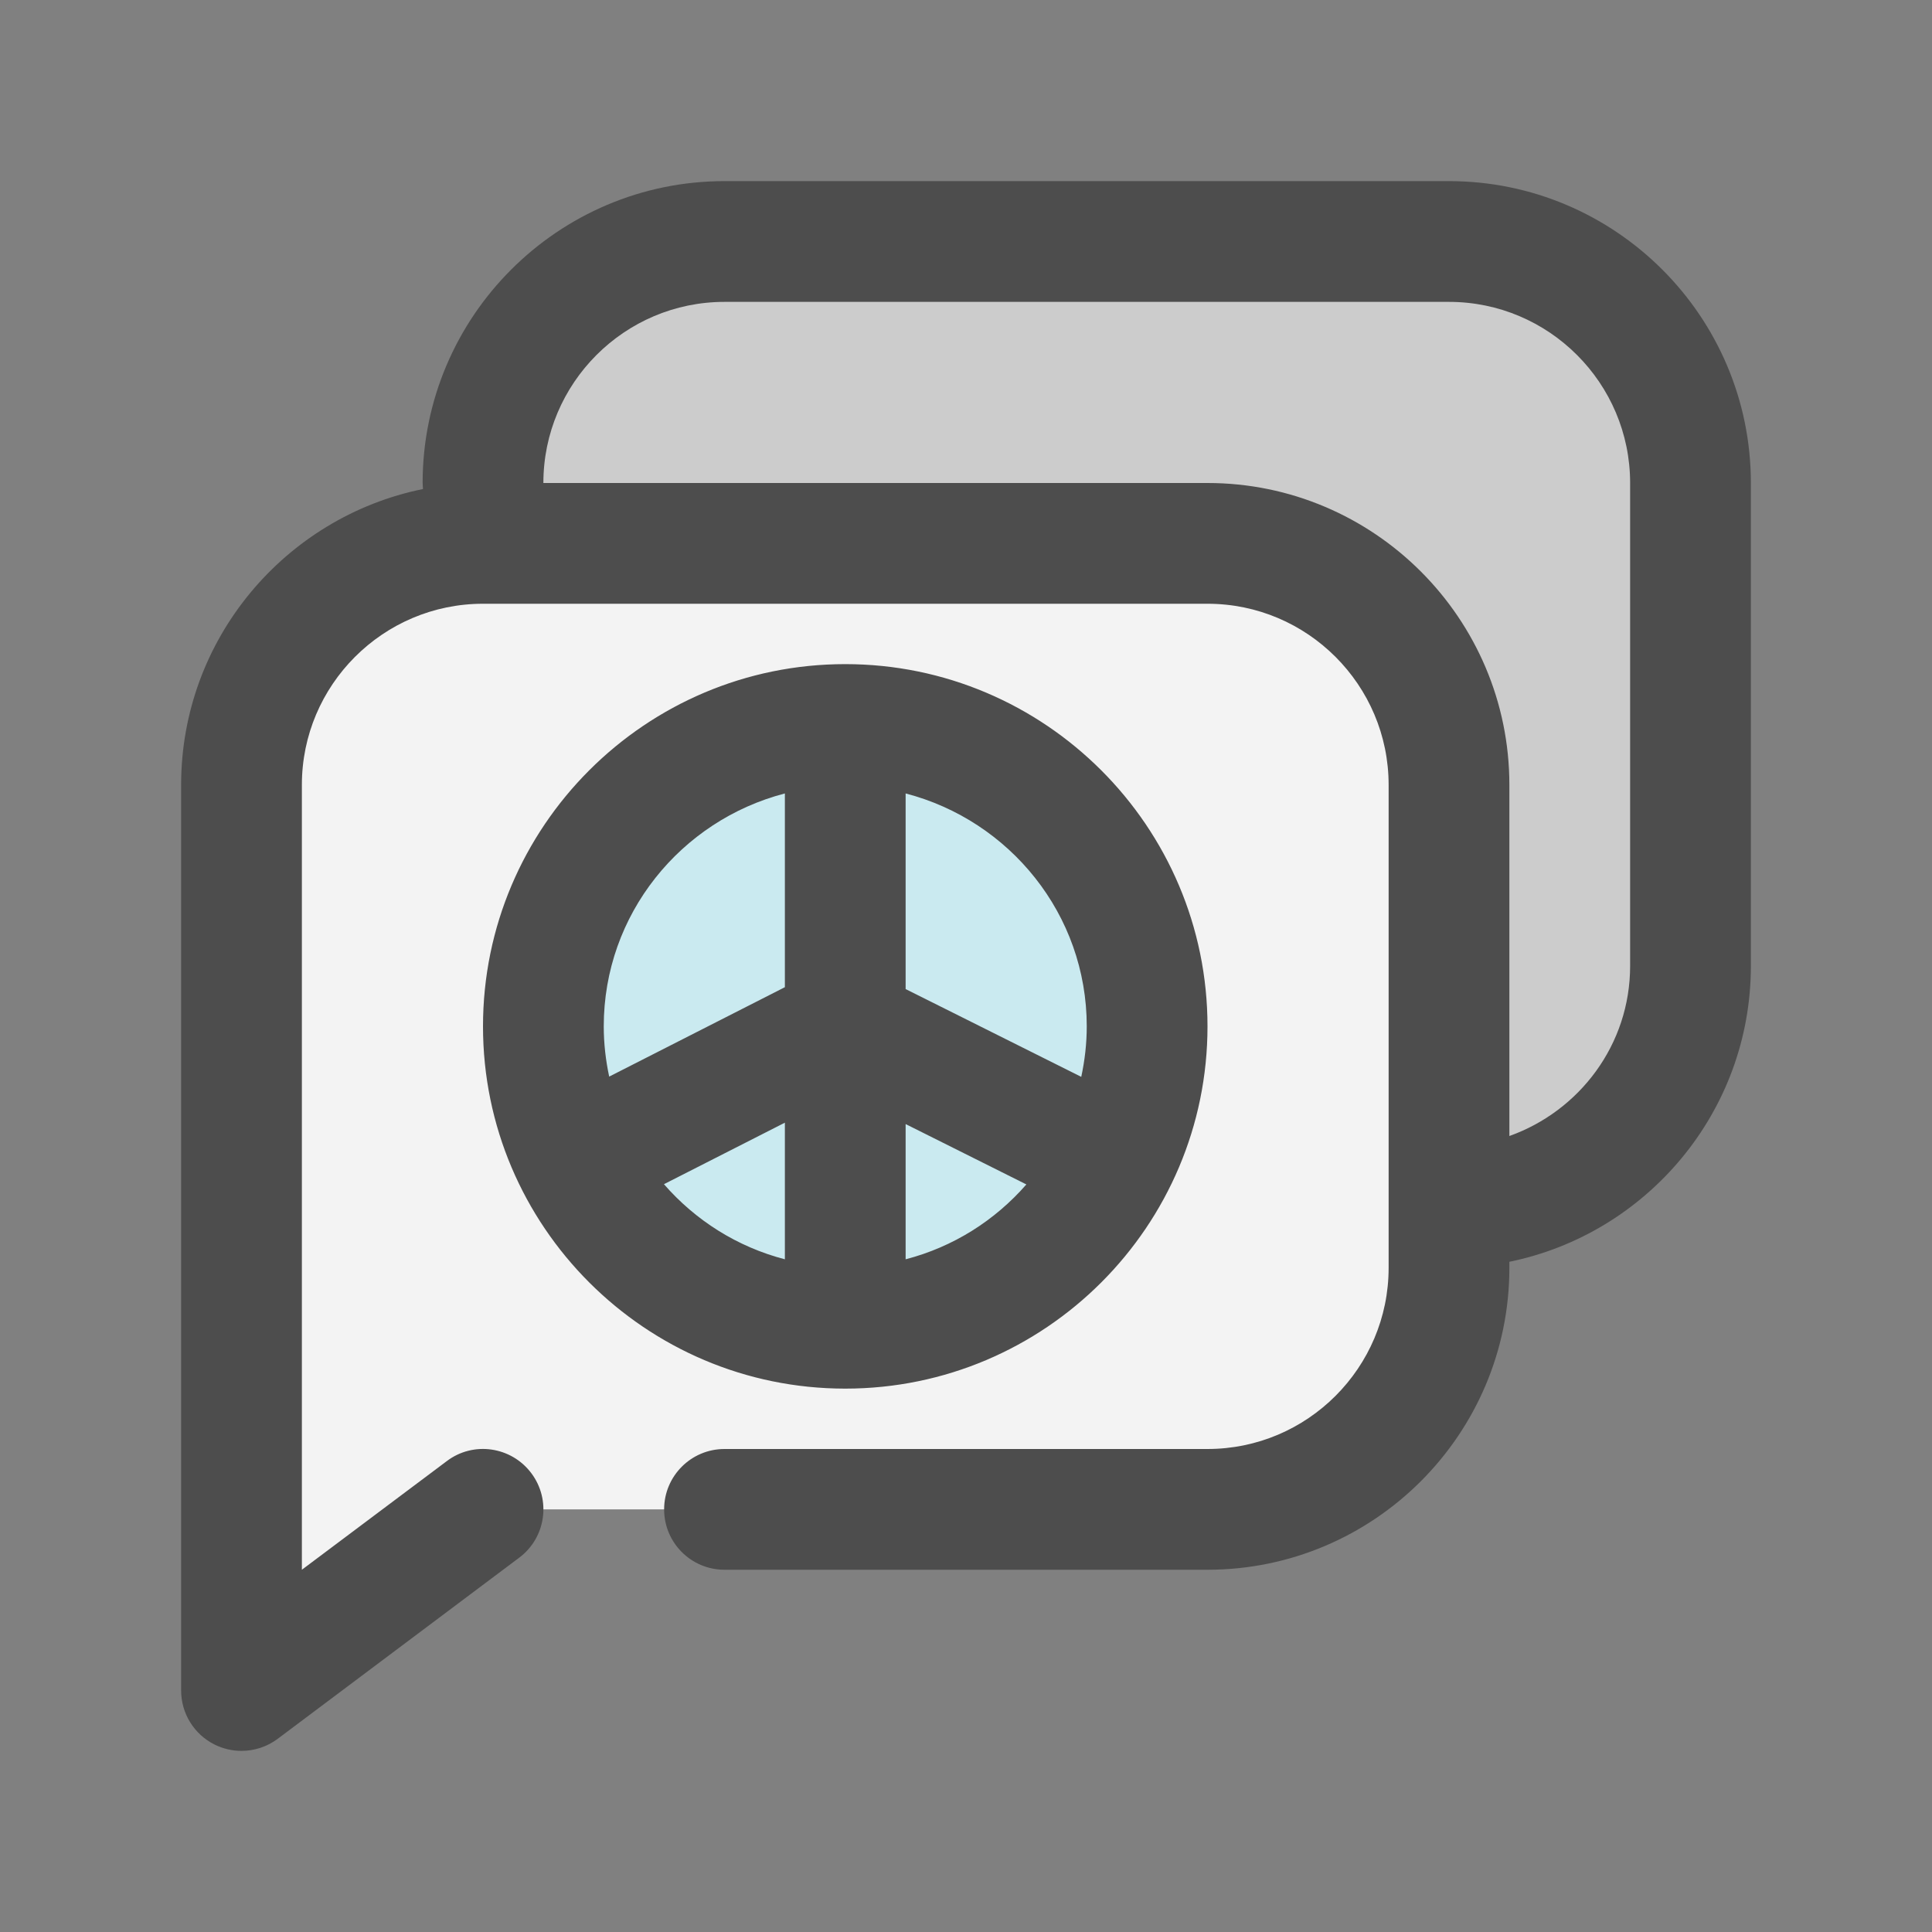 <?xml version="1.0" ?>
<svg width="800px" height="800px" viewBox="0 0 32 32" enable-background="new 0 0 32 32" version="1.1" xml:space="preserve" xmlns="http://www.w3.org/2000/svg" xmlns:xlink="http://www.w3.org/1999/xlink">
<rect x="0" y="0" width="32" height="32" fill="#808080" stroke="none"/>
<g id="_x36_0"/>
<g id="_x35_9"/>
<g id="_x35_8"/>
<g id="_x35_7"/>
<g id="_x35_6"/>
<g id="_x35_5"/>
<g id="_x35_4"/>
<g id="_x35_3"/>
<g id="_x35_2"/>
<g id="_x35_1"/>
<g id="_x35_0"/>
<g id="_x34_9"/>
<g id="_x34_8"/>
<g id="_x34_7"/>
<g id="_x34_6"/>
<g id="_x34_5"/>
<g id="_x34_4"/>
<g id="_x34_3"/>
<g id="_x34_2"/>
<g id="_x34_1"/>
<g id="_x34_0"/>
<g id="_x33_9"/>
<g id="_x33_8"/>
<g id="_x33_7"/>
<g id="_x33_6"/>
<g id="_x33_5"/>
<g id="_x33_4"/>
<g id="_x33_3"/>
<g id="_x33_2"/>
<g id="_x33_1"/>
<g id="_x33_0"/>
<g id="_x32_9"/>
<g id="_x32_8"/>
<g id="_x32_7"/>
<g id="_x32_6"/>
<g id="_x32_5"/>
<g id="_x32_4_1_"/>
<g id="_x32_3"/>
<g id="_x32_2"/>
<g id="_x32_1"/>
<g id="_x32_0">
<g>
<path d="M24,20c2.209,0,4-1.791,4-4V8c0-2.209-1.791-4-4-4H12C9.791,4,8,5.791,8,8v1    L24,20z" fill="#CCCCCC"/>
<path d="M8,25h12c2.209,0,4-1.791,4-4v-8c0-2.209-1.791-4-4-4H8c-2.209,0-4,1.791-4,4v15    L8,25z" fill="#F3F3F3"/>
<circle cx="14" cy="17" fill="#CAEAF0" r="5"/>
</g>
<path d="M20,17c0-3.309-2.691-6-6-6s-6,2.691-6,6s2.691,6,6,6S20,20.309,20,17z M15,20.858   v-2.24l2,1C16.478,20.215,15.79,20.653,15,20.858z M18,17   c0,0.287-0.033,0.566-0.091,0.836L15,16.382v-3.24C16.721,13.589,18,15.142,18,17z    M13,13.142v3.209l-2.91,1.481C10.033,17.564,10,17.286,10,17   C10,15.142,11.279,13.589,13,13.142z M10.997,19.614L13,18.595v2.263   C12.209,20.652,11.519,20.213,10.997,19.614z M24,3H12C9.243,3,7,5.243,7,8   c0,0.038,0.005,0.065,0.006,0.1C4.724,8.563,3,10.583,3,13v15   c0,0.379,0.214,0.725,0.553,0.895C3.694,28.965,3.848,29,4,29   c0.212,0,0.424-0.068,0.6-0.2l4-3c0.442-0.331,0.532-0.958,0.2-1.4   s-0.959-0.533-1.399-0.2L5,26V13c0-1.654,1.346-3,3-3h12c1.654,0,3,1.346,3,3v8   c0,1.654-1.346,3-3,3h-8c-0.553,0-1,0.448-1,1s0.447,1,1,1h8c2.757,0,5-2.243,5-5v-0.101   C27.279,20.434,29,18.414,29,16V8C29,5.243,26.757,3,24,3z M27,16c0,1.302-0.839,2.402-2,2.816   V13c0-2.757-2.243-5-5-5H9c0-1.654,1.346-3,3-3h12c1.654,0,3,1.346,3,3V16z" fill="#4D4D4D"/>
</g>
<g id="_x31_9"/>
<g id="_x31_8"/>
<g id="_x31_7"/>
<g id="_x31_6"/>
<g id="_x31_5"/>
<g id="_x31_4"/>
<g id="_x31_3"/>
<g id="_x31_2"/>
<g id="_x31_1"/>
<g id="_x31_0"/>
<g id="_x39_"/>
<g id="_x38_"/>
<g id="_x37_"/>
<g id="_x36_"/>
<g id="_x35_"/>
<g id="_x34_"/>
<g id="_x33_"/>
<g id="_x32_"/>
<g id="_x31_"/>
<g id="Guides"/>
</svg>